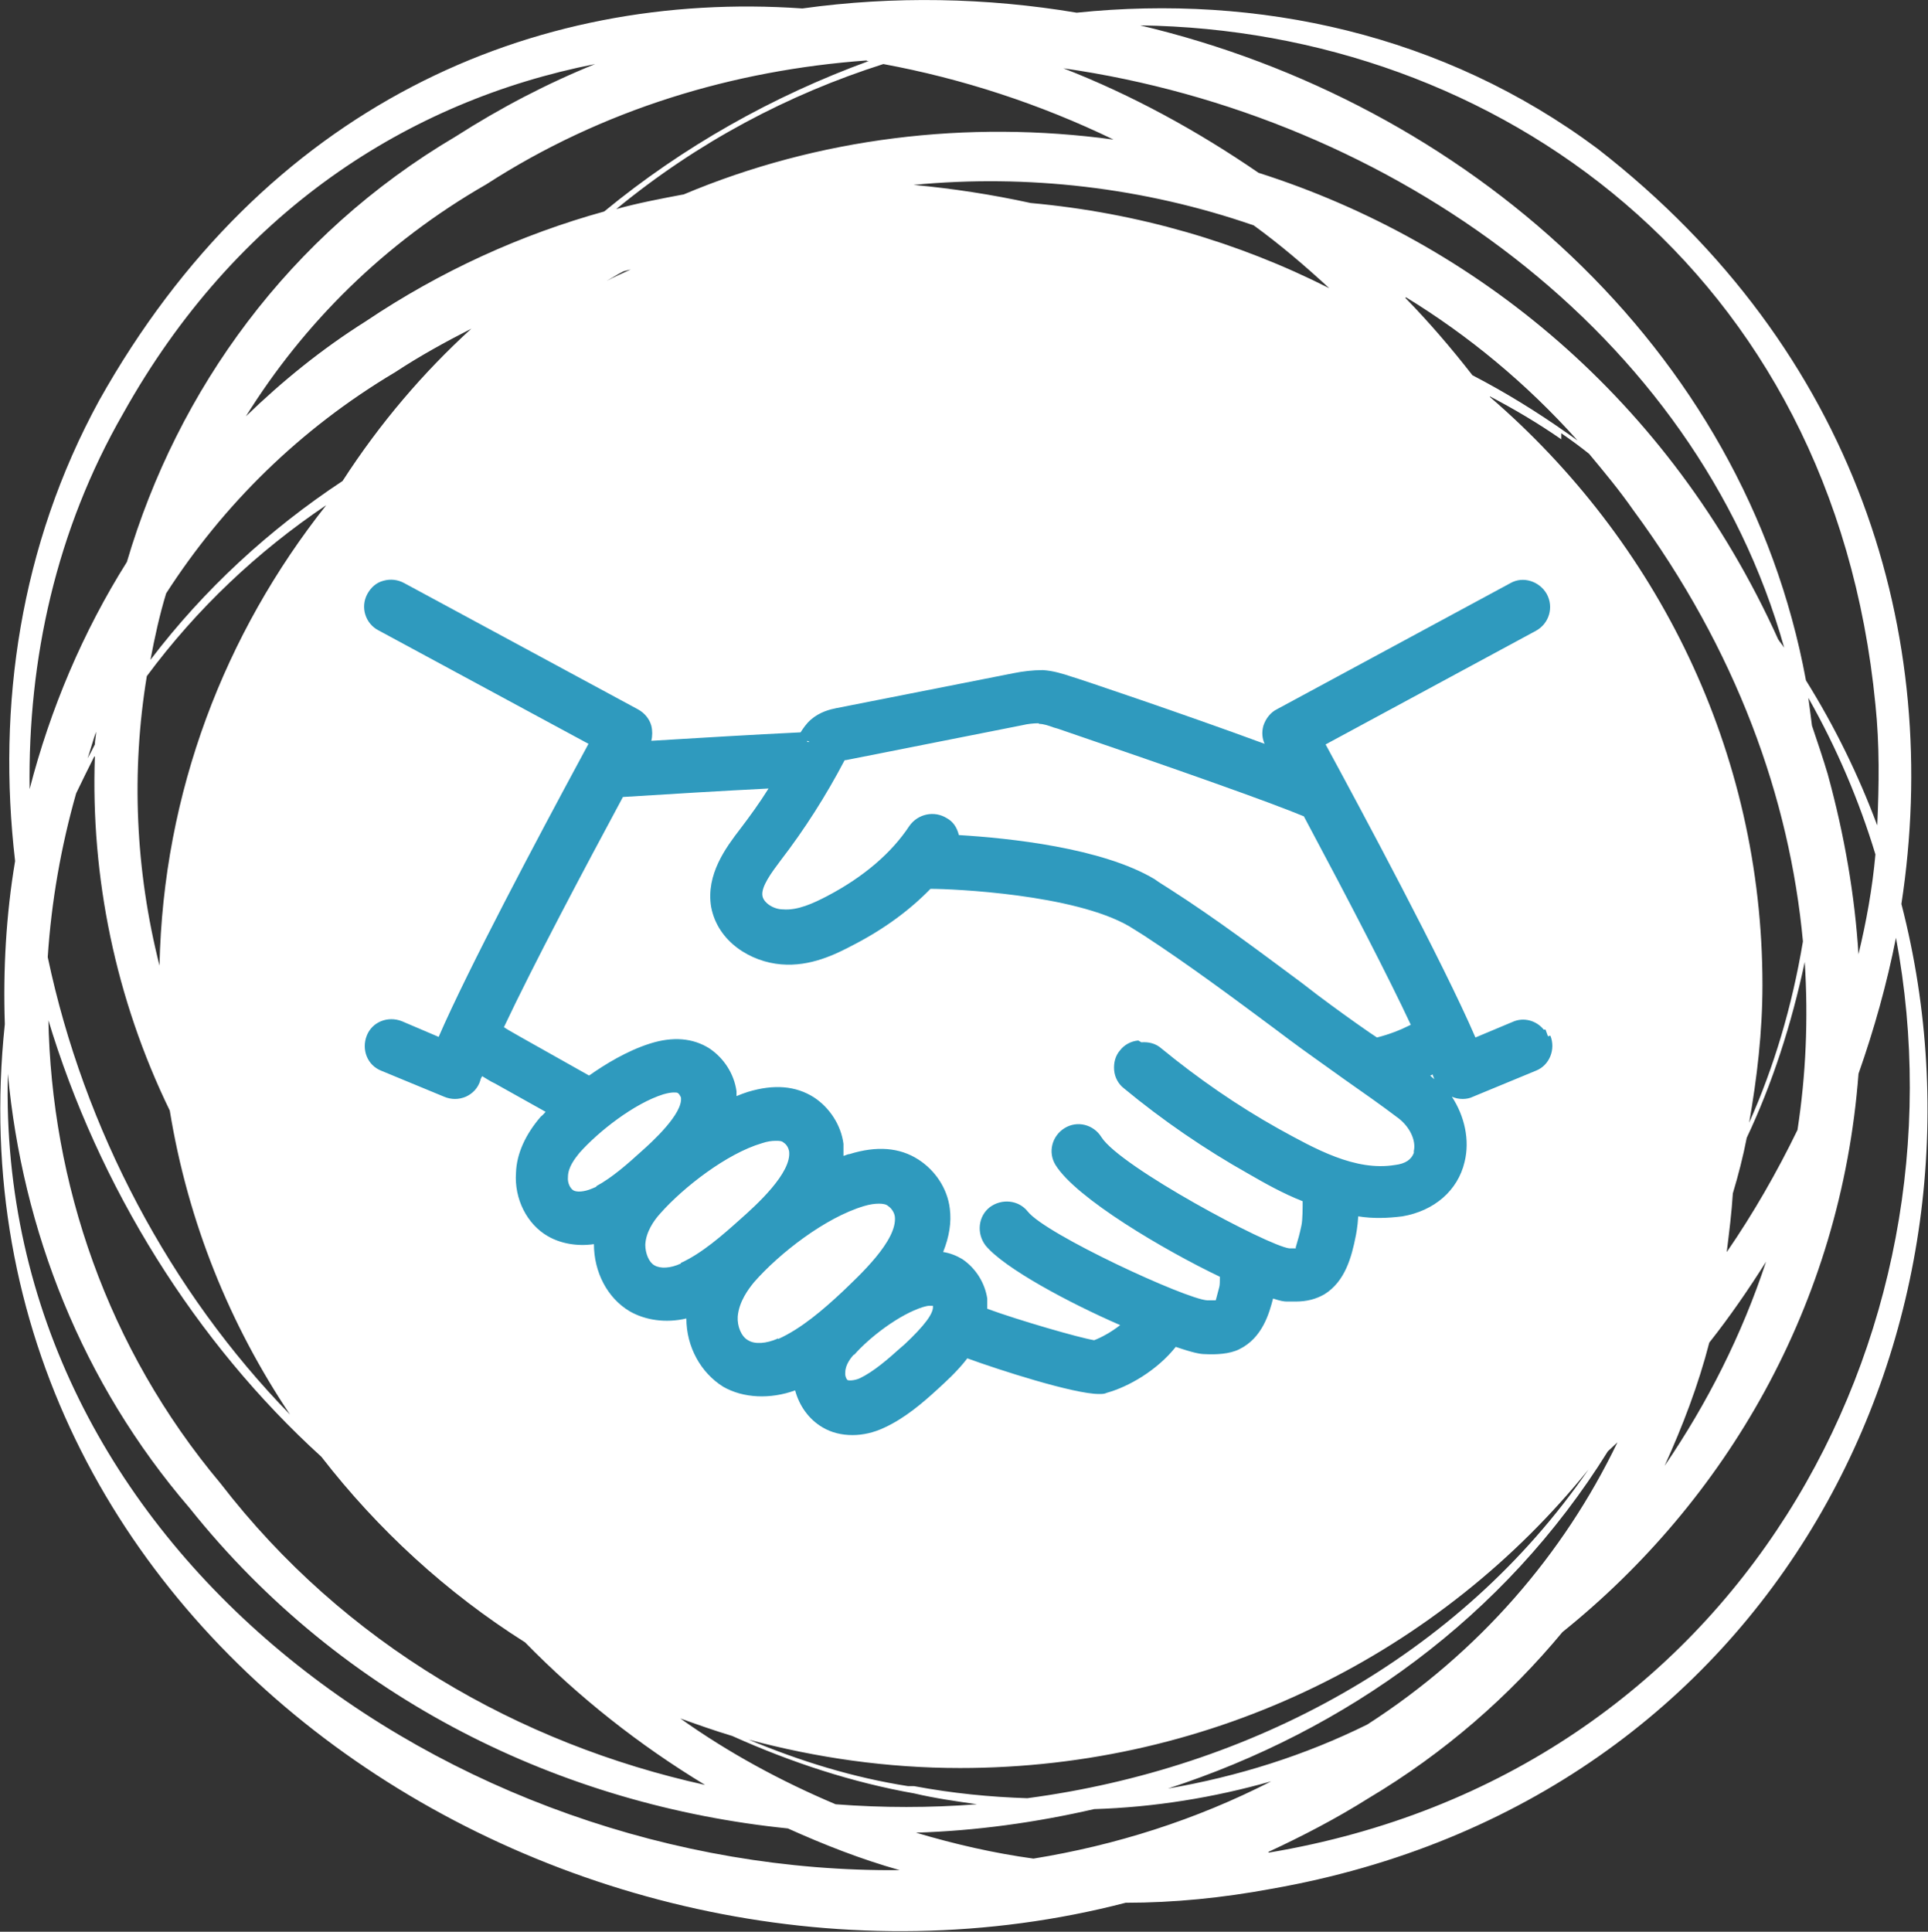<?xml version="1.0" encoding="UTF-8"?>
<svg id="Calque_2" data-name="Calque 2" xmlns="http://www.w3.org/2000/svg" viewBox="0 0 31.91 31.97">
  <rect x="0" y="0" width="31.91" height="31.97" fill="#333333" stroke="none"/>
  <defs>
    <style>
      .cls-1 {
        fill: #2f9abe;
      }

      .cls-2 {
        fill: #fff;
      }
    </style>
  </defs>
  <g id="Calque_1-2" data-name="Calque 1">
    <g>
      <path class="cls-2" d="M31.47,14.96c.68-4.44-.72-9.15-5.03-12.5C23.89.56,20.82-.1,17.82.21c-1.49-.25-3.03-.28-4.54-.07C8.83-.17,4.38,1.74,1.64,6.63.33,9.03-.05,11.68.25,14.25c-.15.89-.2,1.8-.17,2.7-1.07,10.11,9.45,16.9,18.55,14.54.8,0,1.6-.08,2.41-.23,8.39-1.47,12.22-9.38,10.43-16.3ZM31.04,11.66c.07.67.06,1.33.03,2-.31-.83-.7-1.63-1.18-2.4C28.87,5.73,24.24,1.69,18.87.42c5.88.08,11.47,4.04,12.17,11.24ZM30.76,15.8c-.06-.97-.23-1.97-.51-2.99-.08-.27-.17-.53-.26-.8-.02-.16-.04-.31-.06-.46.47.83.84,1.7,1.11,2.59-.05.56-.15,1.11-.28,1.65ZM17.11,30.76c-.66-.09-1.31-.24-1.95-.43,1-.03,1.99-.17,2.95-.39.99-.03,1.98-.19,2.93-.46-1.25.64-2.58,1.06-3.94,1.28ZM14.34,1.01s.02,0,.04,0c-1.59.58-3.08,1.42-4.38,2.49-1.37.38-2.7.98-3.95,1.82-.73.46-1.38.99-1.98,1.57.96-1.54,2.29-2.87,3.98-3.84,1.92-1.24,4.09-1.89,6.3-2.05ZM17.01,29.76c-.62-.02-1.24-.08-1.88-.2h-.1c-.9-.14-1.78-.41-2.64-.77,1.12.3,2.29.47,3.5.47,4.22,0,7.97-1.93,10.4-4.94-2.14,3.11-5.6,4.95-9.29,5.44ZM1.57,12.52c-.07,1.99.34,4.01,1.24,5.86.3,1.84.99,3.54,1.99,5.03-1.98-2.03-3.41-4.72-4.01-7.57.06-.92.22-1.83.47-2.71.1-.21.2-.41.3-.61ZM10.04,4.65c.09-.05.18-.11.28-.16.04-.01.08-.02.12-.03-.13.06-.27.12-.4.19ZM23.27,4.92c1.03.63,1.99,1.42,2.84,2.37-.06-.04-.11-.08-.17-.12-.51-.36-1.03-.68-1.57-.96-.35-.45-.72-.88-1.11-1.28ZM22,4.77c-1.5-.76-3.17-1.25-4.94-1.41-.64-.14-1.29-.24-1.94-.3,1.88-.18,3.81.04,5.63.67.44.32.85.67,1.25,1.04ZM11.3,3.22c-.37.07-.74.14-1.1.24,1.35-1.11,2.85-1.9,4.42-2.4,1.3.24,2.59.66,3.81,1.25-2.42-.33-4.89-.03-7.12.91ZM2.64,15.98c-.4-1.58-.47-3.21-.21-4.79.83-1.12,1.84-2.07,2.97-2.83-1.68,2.12-2.7,4.75-2.76,7.62ZM24.66,6.56c.4.21.79.44,1.18.71v-.1c.16.11.31.22.46.34.25.3.5.6.73.93,1.71,2.32,2.59,4.77,2.81,7.14-.18,1.08-.48,2.08-.89,3,.13-.74.22-1.5.22-2.28,0-3.88-1.75-7.35-4.51-9.73ZM29.43,10.58c-1.8-3.98-5.02-6.58-8.6-7.72-1.02-.7-2.1-1.29-3.23-1.73,5.44.78,10.47,4.38,11.93,9.59-.03-.05-.07-.09-.1-.14ZM6.54,6.16c.41-.27.83-.5,1.26-.72-.79.72-1.51,1.56-2.13,2.52-1.21.8-2.29,1.79-3.18,2.96.07-.37.15-.74.26-1.1.94-1.46,2.21-2.72,3.79-3.66ZM1.57,12.32c-.04.08-.08.16-.12.23.05-.15.09-.3.14-.44,0,.07-.02.14-.02.21ZM.79,16.85c.84,2.8,2.45,5.37,4.53,7.26.93,1.2,2.07,2.25,3.37,3.07.89.91,1.89,1.7,2.98,2.36-3.08-.68-5.97-2.33-8.02-4.99-1.88-2.24-2.8-4.97-2.85-7.7ZM11.26,28.44c.28.1.56.2.86.29.98.44,1.99.77,3.01.95.34.08.69.13,1.04.18-.78.06-1.56.06-2.34,0-.9-.38-1.77-.85-2.57-1.42ZM19.33,29.6c2.95-.96,5.57-2.83,7.28-5.58.05-.05.11-.1.16-.15-.89,1.85-2.29,3.48-4.14,4.67-1.03.51-2.14.86-3.3,1.06ZM28.29,22.22c.34-.43.65-.88.94-1.34-.4,1.21-.97,2.34-1.68,3.38.3-.66.56-1.34.74-2.04ZM28.58,20.71c.04-.32.08-.64.1-.96.09-.3.17-.61.23-.92.42-.89.74-1.87.96-2.91.06.94.02,1.87-.12,2.78-.34.7-.73,1.38-1.17,2.02ZM2.04,6.84C3.9,3.51,6.75,1.67,9.85,1.06c-.79.32-1.56.72-2.31,1.2-2.76,1.63-4.6,4.19-5.44,7.04-.73,1.16-1.27,2.44-1.61,3.76-.03-2.15.44-4.29,1.55-6.22ZM.13,17.77c.24,2.58,1.22,5.11,3.01,7.19,2.54,3.18,6.17,4.92,9.9,5.3.6.27,1.21.51,1.85.69C7.46,31.02-.07,25.63.13,17.77ZM20.99,30.65c.56-.26,1.12-.55,1.66-.89,1.26-.75,2.33-1.69,3.21-2.75,2.7-2.17,4.61-5.41,4.9-9.24.26-.74.47-1.49.62-2.25,1.24,6.58-2.6,13.84-10.38,15.14Z"/>
      <path class="cls-1" d="M25.62,17.15l-.04-.11h-.03c-.12-.15-.33-.21-.51-.13l-.62.26c-.53-1.23-1.91-3.8-2.48-4.85l3.48-1.88c.22-.12.3-.39.18-.61-.12-.21-.39-.3-.6-.18l-3.87,2.09c-.1.05-.18.15-.22.27-.03.11-.02.21.02.3-1.3-.48-3.11-1.09-3.19-1.11-.15-.05-.31-.1-.48-.11-.17,0-.33.02-.48.05l-2.94.58c-.1.02-.27.06-.42.19-.08.07-.13.15-.17.21-.82.04-1.65.09-2.47.14.02-.08.02-.17,0-.25-.03-.11-.11-.21-.22-.27l-3.87-2.09c-.11-.06-.23-.07-.34-.04-.12.03-.21.11-.27.22-.12.22-.03.49.18.6l3.48,1.88-.14.26c-.68,1.26-1.85,3.46-2.34,4.59l-.61-.26c-.23-.09-.49.01-.58.24-.09.23.01.49.24.58l1.04.43c.12.05.24.05.36,0,.11-.05.2-.14.24-.27,0-.02.02-.05.03-.07.07.04.14.09.21.12l.84.47s-.05.06-.08.08c-.25.29-.4.61-.41.93-.03.43.18.85.53,1.05.21.12.48.17.76.13,0,.46.22.89.59,1.11.26.15.6.2.94.12,0,.47.24.9.61,1.13.33.19.78.21,1.19.06.07.26.23.48.45.61.15.09.32.13.5.13.17,0,.35-.04.52-.12.35-.16.65-.42.9-.65.12-.11.32-.29.48-.5.52.19,1.76.59,2.18.59.05,0,.09,0,.13-.02.36-.1.83-.37,1.14-.76.29.1.41.12.48.12.18.01.41,0,.57-.08.39-.19.5-.61.56-.84,0,0,0,0,0,0,.12.04.18.05.23.05.04,0,.09,0,.14,0,.19,0,.34-.04.48-.12.34-.21.45-.61.52-.97,0,0,.03-.14.04-.32.25.04.49.03.73,0,.53-.09.92-.43,1.03-.9.09-.36,0-.76-.21-1.08.11.05.25.05.35,0l1.04-.43c.23-.09.33-.36.24-.58ZM23.74,17.86s-.05-.04-.07-.06c.01,0,.03-.01.04-.02.01.03.02.06.03.08ZM18.84,17.22c-.12.01-.23.07-.3.16-.08.09-.11.21-.1.33.01.12.07.23.16.3.64.53,1.34,1.01,2.07,1.42.26.15.56.32.89.45,0,.1,0,.31-.02.4-.06.29-.11.37-.09.38-.02,0-.08,0-.11,0-.35-.04-2.8-1.35-3.11-1.84-.13-.21-.4-.28-.61-.15-.21.13-.28.4-.15.61.34.55,1.8,1.41,2.72,1.85,0,.06,0,.14-.01.17-.05.19-.06.23-.06.22-.03,0-.1,0-.14,0-.35-.02-2.67-1.09-2.97-1.47-.15-.19-.43-.22-.63-.07-.19.15-.22.43-.07.63.31.38,1.4.96,2.23,1.32-.14.11-.3.2-.43.25-.25-.04-1.25-.33-1.77-.52,0-.06,0-.11,0-.17-.04-.26-.19-.5-.41-.65-.1-.06-.2-.1-.32-.12.1-.25.14-.49.11-.72-.04-.33-.24-.63-.52-.81-.31-.2-.69-.23-1.14-.09-.03,0-.06.02-.1.03,0-.07,0-.14,0-.2-.04-.31-.23-.6-.49-.77-.3-.19-.66-.22-1.09-.09-.06.02-.12.04-.19.07,0-.03,0-.06,0-.08-.04-.29-.21-.55-.45-.71-.27-.17-.6-.2-.98-.08-.38.12-.74.34-1.01.53l-1.12-.63c-.1-.06-.2-.11-.29-.17.5-1.06,1.33-2.62,1.97-3.81.8-.05,1.61-.1,2.41-.14-.15.24-.31.46-.47.67-.23.3-.57.75-.48,1.29.11.58.66.91,1.16.95.48.04.89-.16,1.21-.33.5-.26.92-.57,1.26-.92.38,0,2.38.09,3.29.62.08.05.16.1.24.15.75.49,1.5,1.05,2.16,1.54l.24.18c.28.21.57.41.86.62l.07.05c.3.21.6.42.89.64.18.14.29.36.25.54v.03c-.04.11-.14.18-.31.2-.66.11-1.33-.27-1.93-.6-.68-.38-1.33-.83-1.94-1.33-.09-.08-.21-.11-.33-.1ZM12.88,22.15c-.2.09-.39.1-.5.03-.11-.06-.18-.23-.17-.39.02-.25.18-.46.27-.57.42-.48,1.18-1.07,1.82-1.26.1-.03.18-.04.25-.04.06,0,.12.01.15.04.06.04.1.11.11.17.05.4-.6.99-.87,1.25-.31.29-.68.61-1.06.78ZM11.27,20.91c-.17.08-.34.09-.44.03-.09-.05-.15-.2-.15-.34.01-.21.14-.4.25-.52.38-.43,1.1-.99,1.68-1.16.09-.03.16-.04.23-.04.05,0,.1,0,.13.03.05.03.08.09.09.14.05.36-.55.9-.81,1.13-.29.26-.63.56-.98.72ZM9.87,19.64l-.07.03c-.14.06-.26.06-.31.03-.05-.03-.1-.12-.09-.22,0-.16.11-.3.19-.4.32-.36.91-.82,1.39-.97.07-.02.13-.03.17-.03.03,0,.06,0,.07.01.02.01.04.05.05.07.04.27-.49.75-.66.9-.22.2-.48.43-.74.57ZM14.13,22.43c.26-.3.76-.68,1.15-.8.04-.01.07-.02.1-.02.02,0,.04,0,.06,0,.02.12-.14.33-.47.64l-.07.06c-.2.18-.44.39-.67.5-.09.04-.18.04-.2.03-.01,0-.05-.06-.04-.13,0-.12.09-.24.15-.3ZM17.2,11.98c.07,0,.16.03.24.06l.07.02c2.05.7,3.49,1.21,4.07,1.45.79,1.48,1.4,2.66,1.77,3.45-.18.09-.36.16-.56.21l-.12-.08c-.29-.2-.58-.41-.86-.62l-.26-.2c-.7-.52-1.43-1.07-2.18-1.55-.09-.06-.18-.11-.26-.17-.87-.52-2.41-.68-3.24-.73,0,0,0,0,0,0-.03-.12-.09-.22-.2-.28-.21-.13-.48-.07-.62.13-.29.44-.75.84-1.36,1.16-.23.12-.49.24-.73.22-.16,0-.32-.11-.34-.22-.03-.15.15-.39.3-.59.4-.52.75-1.07,1.06-1.66,0,0,.01,0,.02,0l2.93-.58c.08-.02.18-.03.26-.03ZM13.36,12.26l.04.02h-.04v-.02Z"/>
    </g>
  </g>
</svg>